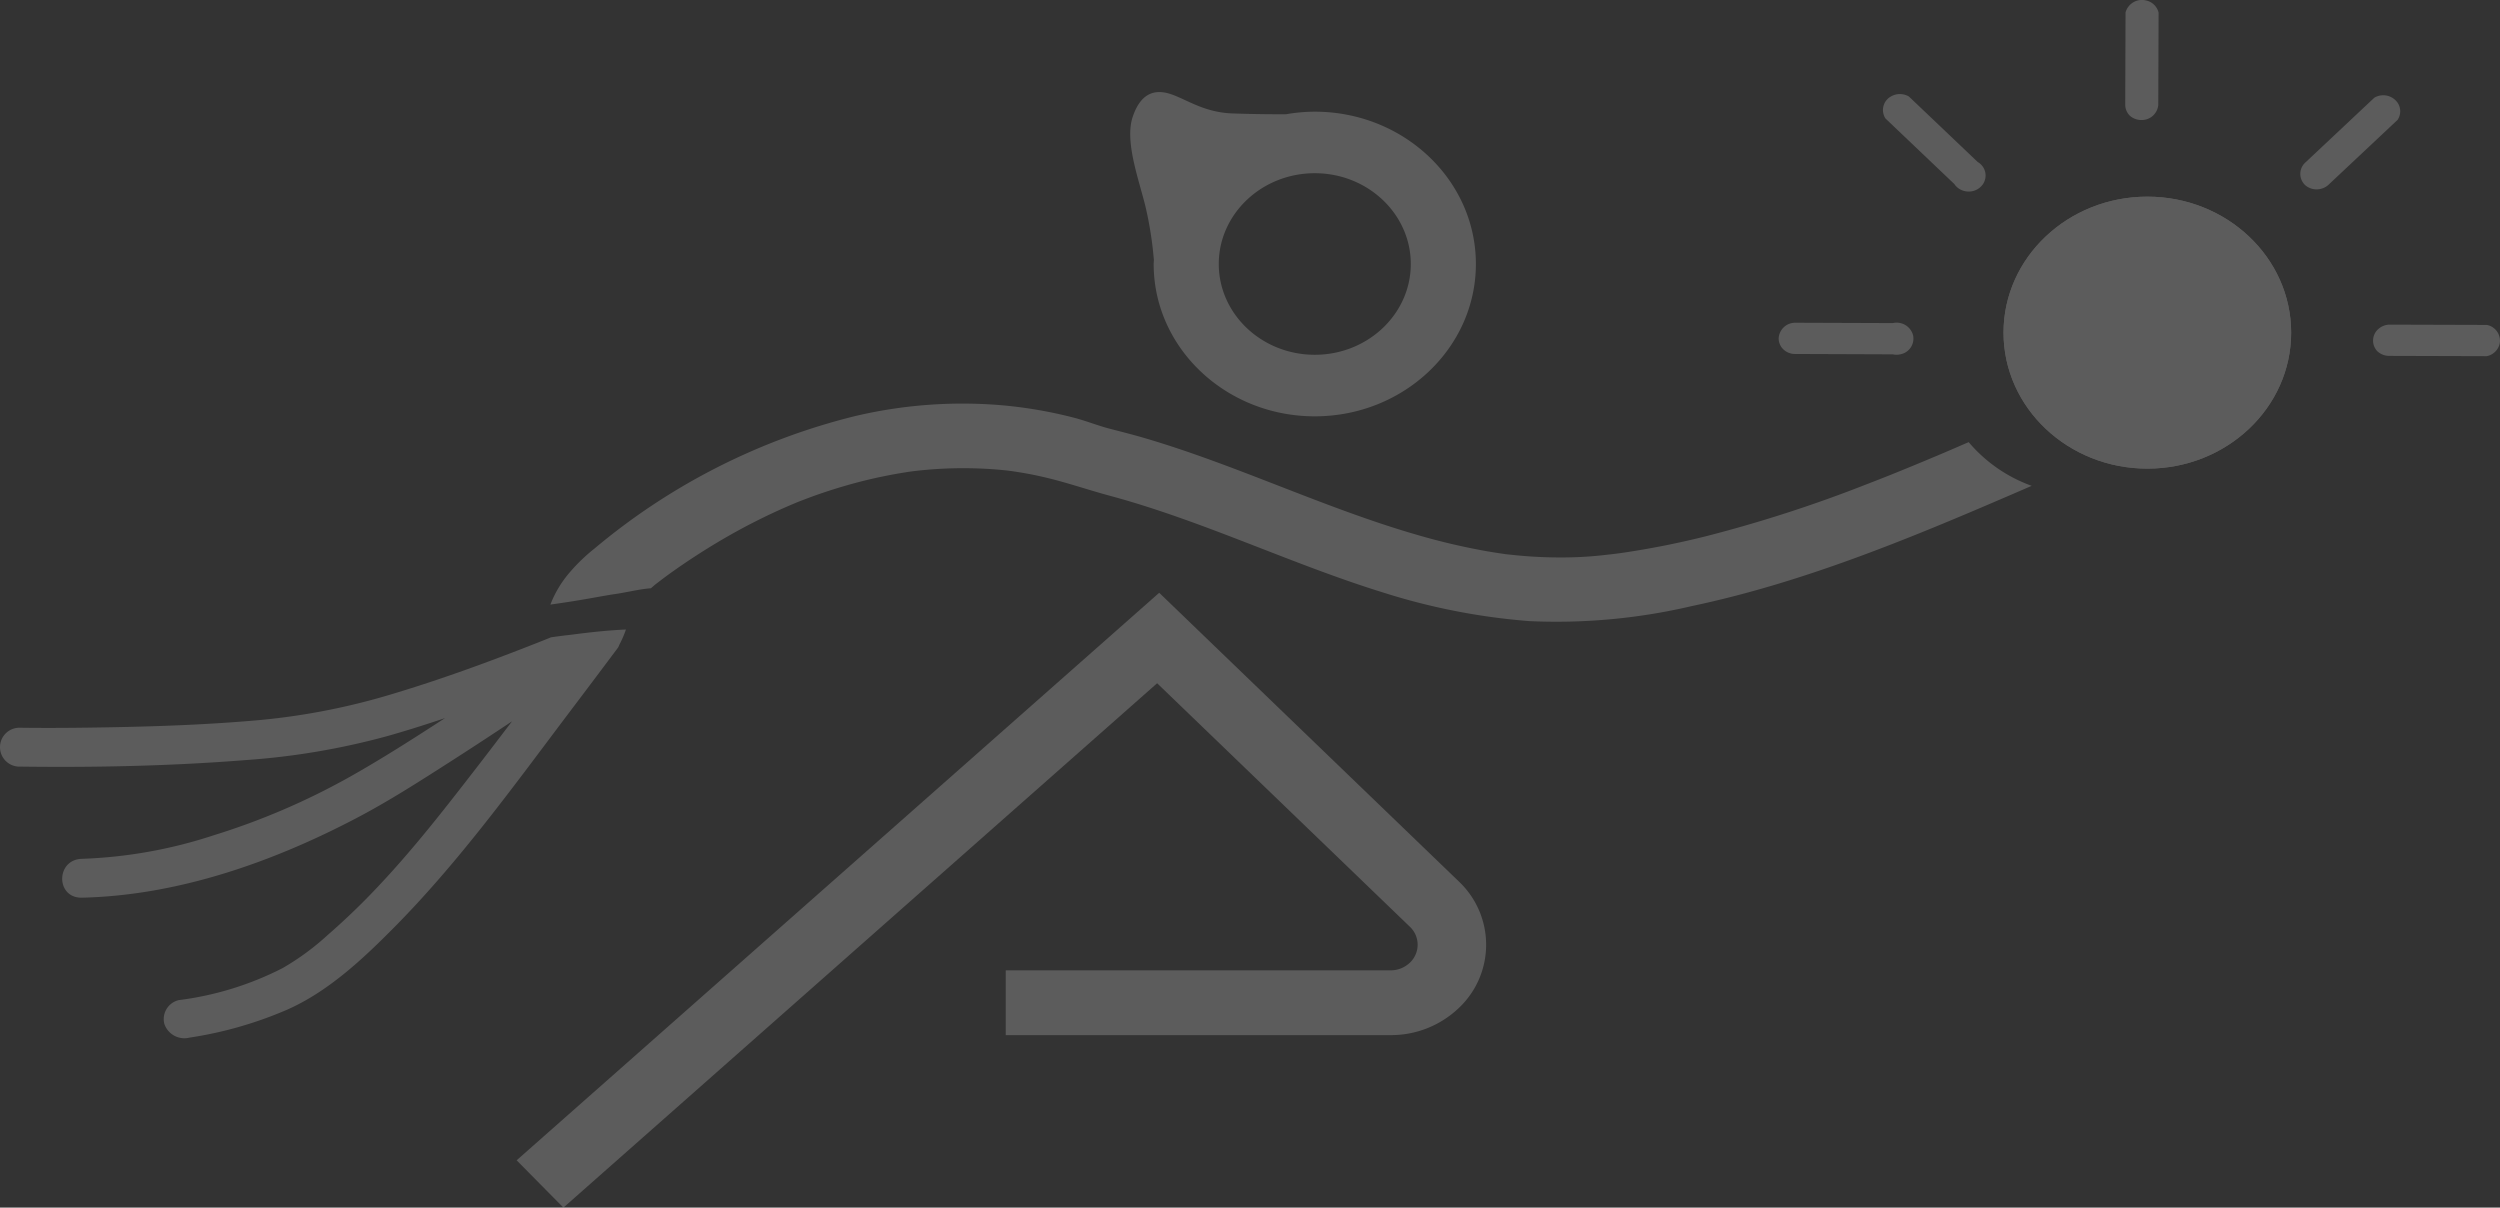 <svg xmlns="http://www.w3.org/2000/svg" xmlns:xlink="http://www.w3.org/1999/xlink" width="1159.361" height="560.03" viewBox="0 0 1159.361 560.03">
  <rect x="0" y="0" width="1159.361" height="560.03" fill="#333333" stroke="none"/>
  <defs>
    <clipPath id="clip-path">
      <rect id="Rectangle_214" data-name="Rectangle 214" width="1159.361" height="560.03" fill="none"/>
    </clipPath>
  </defs>
  <g id="Groupe_1066" data-name="Groupe 1066" transform="translate(0)" opacity="0.2" style="isolation: isolate">
    <g id="Groupe_1065" data-name="Groupe 1065" transform="translate(0 0)" clip-path="url(#clip-path)">
      <path id="Tracé_3872" data-name="Tracé 3872" d="M184.495,39.77a8.051,8.051,0,0,0,1.7-.18,7.433,7.433,0,0,0,5.978-8.848,7.873,7.873,0,0,0-9.365-5.652l-45.285-.162a7.648,7.648,0,0,0-7.687,7.22,6.993,6.993,0,0,0,2.2,5.154,7.774,7.774,0,0,0,5.432,2.114l45.285.168a8.081,8.081,0,0,0,1.741.186" transform="translate(695.01 124.738)" fill="#fff"/>
      <path id="Tracé_3873" data-name="Tracé 3873" d="M177.2,52.477a7.958,7.958,0,0,0,6.639-3.448,7.192,7.192,0,0,0-2.433-10.248L149.5,8.411a8.25,8.25,0,0,0-8.361-.024,7.186,7.186,0,0,0-2.5,10.23l31.906,30.371A7.667,7.667,0,0,0,173,51.324a8.182,8.182,0,0,0,4.2,1.153" transform="translate(735.758 36.357)" fill="#fff"/>
      <path id="Tracé_3874" data-name="Tracé 3874" d="M162.62,55.659a7.677,7.677,0,0,0,7.833-6.986L170.6,5.826a7.643,7.643,0,0,0-5.927-5.64,7.877,7.877,0,0,0-9.4,5.592l-.146,42.847a7.2,7.2,0,0,0,2.23,5.124,8.088,8.088,0,0,0,4.79,1.9c.159.006.318.012.47.012" transform="translate(830.435 -0.001)" fill="#fff"/>
      <path id="Tracé_3875" data-name="Tracé 3875" d="M175.488,50.991a8.086,8.086,0,0,0,5.286-1.934l32.255-30.3a7.082,7.082,0,0,0,.025-7.9,8.124,8.124,0,0,0-10.819-2.367l-32.147,30.2a7.143,7.143,0,0,0,.108,10.374,8.1,8.1,0,0,0,5.292,1.94" transform="translate(898.843 36.822)" fill="#fff"/>
      <path id="Tracé_3876" data-name="Tracé 3876" d="M225.924,39.695a7.659,7.659,0,0,0,5.966-5.6,7.435,7.435,0,0,0-5.915-8.89l-45.317-.138a8.086,8.086,0,0,0-4.8,1.868,7.144,7.144,0,0,0-.648,10.482,8.1,8.1,0,0,0,5.407,2.144Z" transform="translate(927.275 125.48)" fill="#fff"/>
      <path id="Tracé_3877" data-name="Tracé 3877" d="M212.941,15.183c36.836,0,66.7,28.232,66.7,63.06s-29.86,63.06-66.7,63.06-66.7-28.232-66.7-63.06,29.86-63.06,66.7-63.06" transform="translate(782.877 76.018)" fill="#fff"/>
      <path id="Tracé_3878" data-name="Tracé 3878" d="M212.947,15.182c-36.778,0-66.7,28.286-66.7,63.066s29.923,63.06,66.7,63.06,66.7-28.286,66.7-63.06-29.917-63.066-66.7-63.066" transform="translate(782.872 76.013)" fill="#fff"/>
      <path id="Tracé_3879" data-name="Tracé 3879" d="M59.4,330.9,37.712,308.948,335.694,45.764,474.606,179.6a40.33,40.33,0,0,1-.572,59.288A45.459,45.459,0,0,1,442.967,250.9H264.52V220.863H442.954a12.915,12.915,0,0,0,8.831-3.412,11.446,11.446,0,0,0,.152-16.813L334.735,87.722Z" transform="translate(201.878 229.132)" fill="#fff"/>
      <path id="Tracé_3880" data-name="Tracé 3880" d="M697.9,49.032c-4.695,2.018-9.377,4.073-14.091,6.055q-8.939,3.775-17.935,7.436l-4.168,1.682-.635.258-1.836.727q-4.536,1.8-9.091,3.55a631.25,631.25,0,0,1-73.944,23.9q-18.526,4.658-37.484,7.521c-1.442.216-2.891.42-4.333.6l-.565.078-1.722.2c-3.126.366-6.258.709-9.4.955-5.756.445-11.55.6-17.325.493q-8.5-.126-16.982-.949c-1.271-.126-2.579-.27-3.869-.4h-.133l-1.429-.174q-4.165-.6-8.3-1.3a304.168,304.168,0,0,1-32.592-7.641C398.912,79.553,358.614,59.718,315.514,47.08c-5.324-1.556-10.692-2.9-16.061-4.3s-10.565-3.49-15.946-4.938a205.671,205.671,0,0,0-35.114-6.007,216.8,216.8,0,0,0-66.981,5.136A299.494,299.494,0,0,0,60.67,98.348,82.633,82.633,0,0,0,49.5,109.022a50.827,50.827,0,0,0-9.326,15.347c14.244-1.988,19.485-3.172,29.078-4.757,5.445-.679,11.925-2.4,17.516-2.811.82-.649,1.461-1.279,2.287-1.922q1.753-1.352,3.513-2.685l1.855-1.376a316.107,316.107,0,0,1,27.134-17.594,284.3,284.3,0,0,1,28.78-14.489c1.347-.583,2.7-1.153,4.053-1.724.54-.222,1.271-.5,1.7-.673,2.268-.859,4.53-1.73,6.823-2.547q7.624-2.712,15.483-4.938T194.105,65q3.945-.82,7.922-1.5,1.83-.306,3.672-.6c.635-.1,1.226-.18,1.836-.27l.635-.084,2.541-.3q2.154-.225,4.314-.414c2.668-.228,5.343-.4,8.018-.523q8.043-.351,16.086-.048,3.726.144,7.433.432,2.173.171,4.339.4c.635.06,1.271.126,1.855.2l1.671.222,1.537.234c1.271.192,2.471.4,3.71.6q4.346.766,8.64,1.742c10.622,2.4,20.9,6.007,31.391,8.836,43.4,11.731,83.715,31.536,126.542,44.811a299.37,299.37,0,0,0,68.023,13.305,275.272,275.272,0,0,0,75.291-6.992c51.461-10.866,100.246-31.025,148.028-51.623q4.765-2.054,9.53-4.133A68.835,68.835,0,0,1,697.9,49.032" transform="translate(215.063 156.004)" fill="#fff"/>
      <path id="Tracé_3881" data-name="Tracé 3881" d="M168.082,16.205a78.809,78.809,0,0,0-13.3,1.183c-4.759.036-13.405.018-24.784-.366-13.024-.426-21-6.3-28.424-8.872S87.455,7.3,83.649,18.6s2.8,28.857,5.915,41.561a171.293,171.293,0,0,1,3.907,24.82c-.019.631-.1,1.237-.1,1.868,0,38.954,33.519,70.64,74.713,70.64S242.8,125.8,242.8,86.846s-33.513-70.64-74.713-70.64m0,112.736c-24.549,0-44.523-18.886-44.523-42.1s19.974-42.1,44.523-42.1,44.523,18.886,44.523,42.1-19.974,42.1-44.523,42.1" transform="translate(441.636 35.585)" fill="#fff"/>
      <path id="Tracé_3882" data-name="Tracé 3882" d="M290.276,48.6c-7.4.33-14.58,1.021-23.7,2.2-3.659.481-3.7.378-11.042,1.412l-2.122.859-2.122.847-2.141.853-3.526,1.382c-20.654,8.085-41.569,15.684-62.9,22.111a311.674,311.674,0,0,1-61.537,12.254c-23.38,2.132-46.893,3-70.368,3.424-13.761.252-27.535.384-41.3.21a9.024,9.024,0,1,0,0,18.021c34.9.451,69.993-.282,104.77-3.051a336.183,336.183,0,0,0,65.476-11.137c8.952-2.529,17.808-5.352,26.613-8.307-14.739,9.551-29.561,19.072-44.936,27.68A325.732,325.732,0,0,1,99.16,144a219.418,219.418,0,0,1-61.117,10.938c-12.243.282-12.287,18.3,0,18.021,44.745-1.027,88.7-16.645,127.463-37.008,14.974-7.863,29.225-17.035,43.4-26.112q14.361-9.208,28.545-18.663c-6.175,8.091-12.344,16.218-18.583,24.25-13.4,17.306-26.9,34.539-41.931,50.626a323,323,0,0,1-24.923,24.172,118.776,118.776,0,0,1-20.965,15.4,145.727,145.727,0,0,1-48.163,14.843,9.033,9.033,0,0,0-6.658,11.089,9.839,9.839,0,0,0,11.722,6.289,182.066,182.066,0,0,0,45.006-12.855c19.059-8.349,35.133-23.427,49.345-37.759,31.022-31.236,56.778-67.235,83.087-102.014Q276,71.178,286.54,57.089a7.049,7.049,0,0,0,.667-1.388,49.25,49.25,0,0,0,3.069-7.1" transform="translate(0 243.336)" fill="#fff"/>
    </g>
  </g>
</svg>
